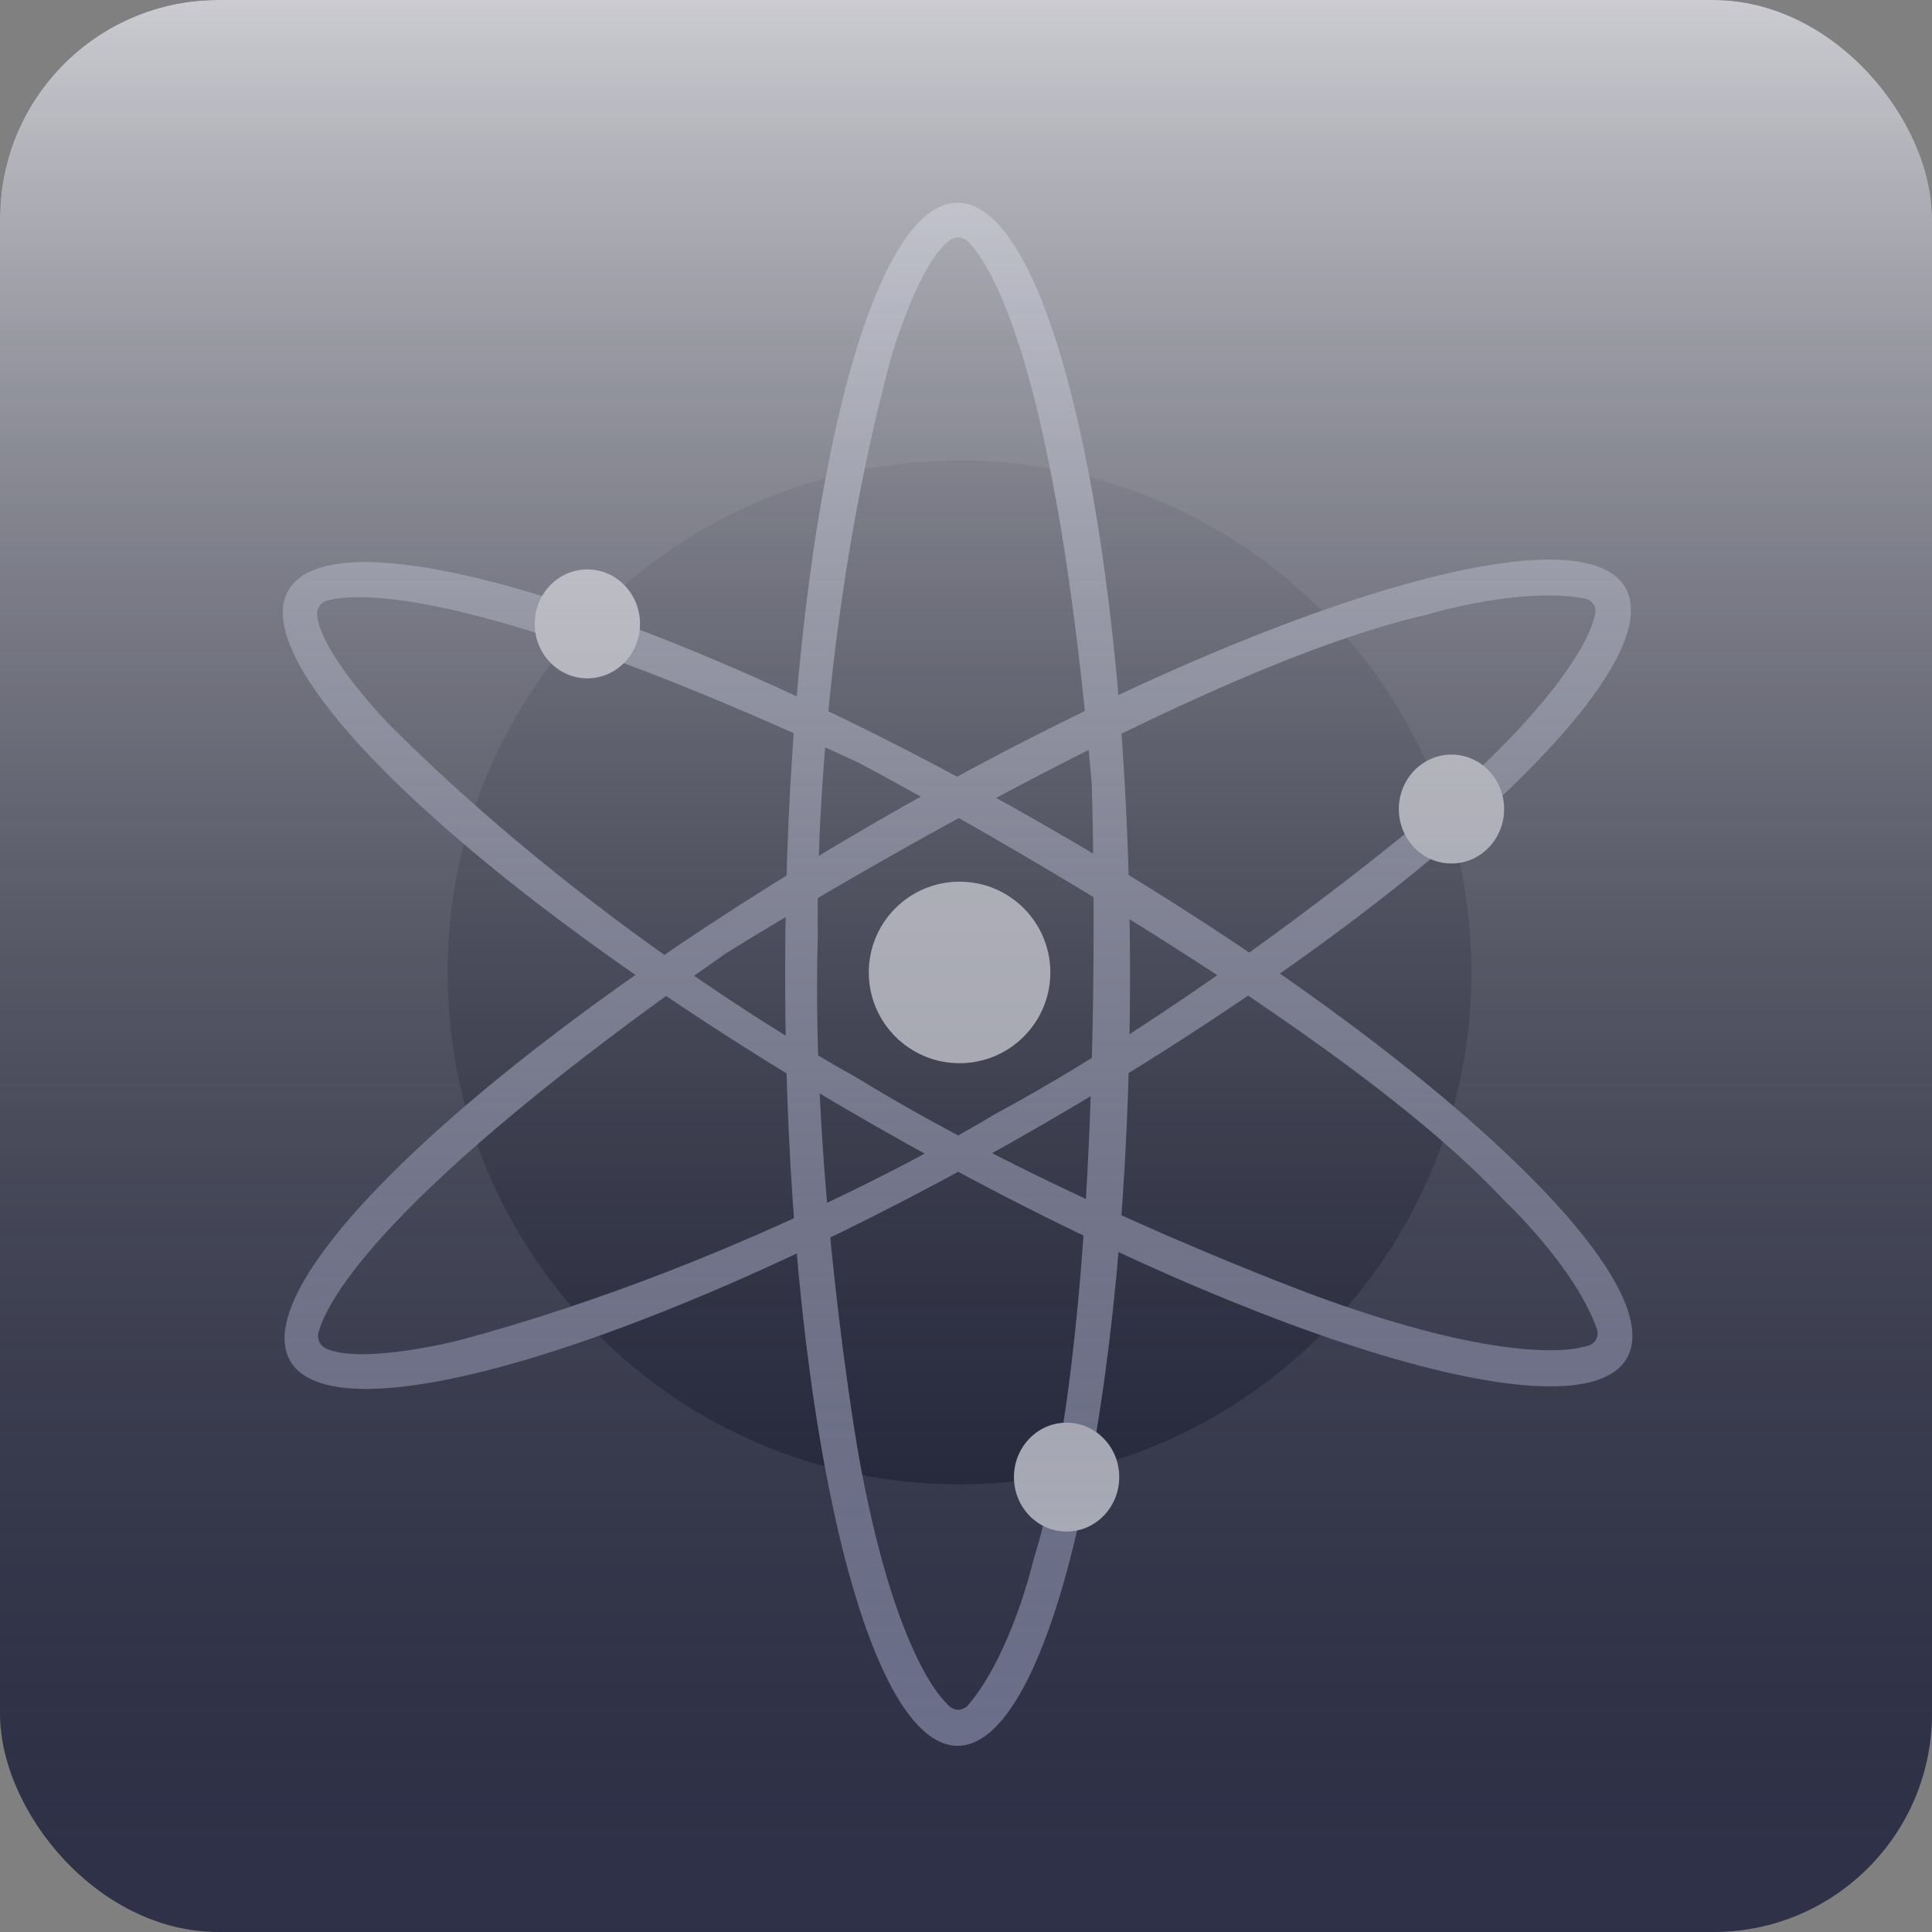 <svg width="92" height="92" viewBox="0 0 92 92" fill="none" xmlns="http://www.w3.org/2000/svg">
<rect x="0" y="0" width="92" height="92" fill="#808080" stroke="none"/>
<rect width="92" height="92" rx="10.4" fill="#2E3148"/>
<path d="M45.69 88.32C22.486 88.32 3.676 69.51 3.676 46.306C3.676 23.103 22.486 4.293 45.69 4.293C68.893 4.293 87.703 23.103 87.703 46.306C87.703 69.51 68.893 88.32 45.69 88.32Z" fill="#2E3148"/>
<path d="M45.692 70.684C32.228 70.684 21.314 59.77 21.314 46.306C21.314 32.842 32.228 21.928 45.692 21.928C59.156 21.928 70.07 32.842 70.07 46.306C70.07 59.77 59.156 70.684 45.692 70.684Z" fill="#1B1E36"/>
<path d="M45.6 9.653C50.135 9.653 53.812 26.102 53.812 46.394C53.812 66.685 50.135 83.134 45.6 83.134C41.065 83.134 37.388 66.685 37.388 46.394C37.388 26.102 41.065 9.653 45.6 9.653ZM45.033 81.06C45.552 81.752 46.07 81.233 46.07 81.233C48.159 78.813 49.203 74.317 49.203 74.317C52.856 62.56 51.987 37.318 51.987 37.318C50.27 17.278 47.147 12.544 46.084 11.493C45.975 11.386 45.833 11.32 45.681 11.308C45.528 11.295 45.377 11.337 45.252 11.426C43.711 12.518 42.417 17.088 42.417 17.088C38.598 31.265 38.944 44.578 38.944 44.578C38.598 56.162 40.858 69.129 40.858 69.129C42.597 78.984 45.033 81.06 45.033 81.06Z" fill="#6F7390"/>
<path d="M13.732 28.109C15.991 24.174 32.087 29.171 49.696 39.268C67.305 49.365 79.726 60.741 77.47 64.675C75.213 68.608 59.115 63.613 41.506 53.516C23.897 43.419 11.476 32.043 13.732 28.109ZM75.387 64.135C76.251 64.026 76.056 63.316 76.056 63.316C74.995 60.3 71.621 57.157 71.621 57.157C63.237 48.137 40.908 36.33 40.908 36.33C22.673 27.846 17.009 28.204 15.572 28.6C15.424 28.641 15.296 28.733 15.21 28.86C15.124 28.986 15.085 29.139 15.101 29.291C15.274 31.174 18.602 34.568 18.602 34.568C28.992 44.94 40.712 51.267 40.712 51.267C50.588 57.333 62.96 61.823 62.96 61.823C72.374 65.216 75.386 64.135 75.386 64.135H75.387Z" fill="#6F7390"/>
<path d="M13.819 64.806C11.543 60.881 23.933 49.453 41.48 39.28C59.027 29.107 75.122 24.048 77.395 27.98C79.668 31.911 67.281 43.333 49.723 53.506C32.166 63.679 16.092 68.738 13.819 64.806ZM75.887 29.496C76.223 28.699 75.514 28.507 75.514 28.507C72.373 27.914 67.96 29.266 67.96 29.266C55.956 32 34.551 45.407 34.551 45.407C18.071 56.94 15.543 62.019 15.165 63.461C15.126 63.609 15.141 63.766 15.207 63.904C15.273 64.042 15.385 64.152 15.524 64.215C17.243 65.002 21.845 63.829 21.845 63.829C36.031 60.026 47.377 53.056 47.377 53.056C57.571 47.559 67.65 39.099 67.65 39.099C75.309 32.65 75.885 29.505 75.885 29.505L75.887 29.496Z" fill="#6F7390"/>
<path d="M45.693 50.629C43.306 50.629 41.371 48.694 41.371 46.307C41.371 43.919 43.306 41.984 45.693 41.984C48.081 41.984 50.016 43.919 50.016 46.307C50.016 48.694 48.081 50.629 45.693 50.629Z" fill="#B7B9C8"/>
<path d="M27.97 32.302C26.585 32.302 25.462 31.141 25.462 29.709C25.462 28.276 26.585 27.115 27.97 27.115C29.354 27.115 30.477 28.276 30.477 29.709C30.477 31.141 29.354 32.302 27.97 32.302Z" fill="#B7B9C8"/>
<path d="M69.118 41.119C67.733 41.119 66.611 39.958 66.611 38.526C66.611 37.094 67.733 35.933 69.118 35.933C70.503 35.933 71.625 37.094 71.625 38.526C71.625 39.958 70.503 41.119 69.118 41.119Z" fill="#B7B9C8"/>
<path d="M50.79 72.932C49.405 72.932 48.283 71.771 48.283 70.338C48.283 68.906 49.405 67.745 50.79 67.745C52.174 67.745 53.297 68.906 53.297 70.338C53.297 71.771 52.174 72.932 50.79 72.932Z" fill="#B7B9C8"/>
<g style="mix-blend-mode:overlay">
<rect width="92" height="92" rx="10.4" fill="url(#paint0_linear_2350_11230)"/>
</g>
<defs>
<linearGradient id="paint0_linear_2350_11230" x1="0" y1="0" x2="0" y2="92" gradientUnits="userSpaceOnUse">
<stop stop-color="white" stop-opacity="0.75"/>
<stop offset="1" stop-color="#2C2C2C" stop-opacity="0.01"/>
</linearGradient>
</defs>
</svg>
